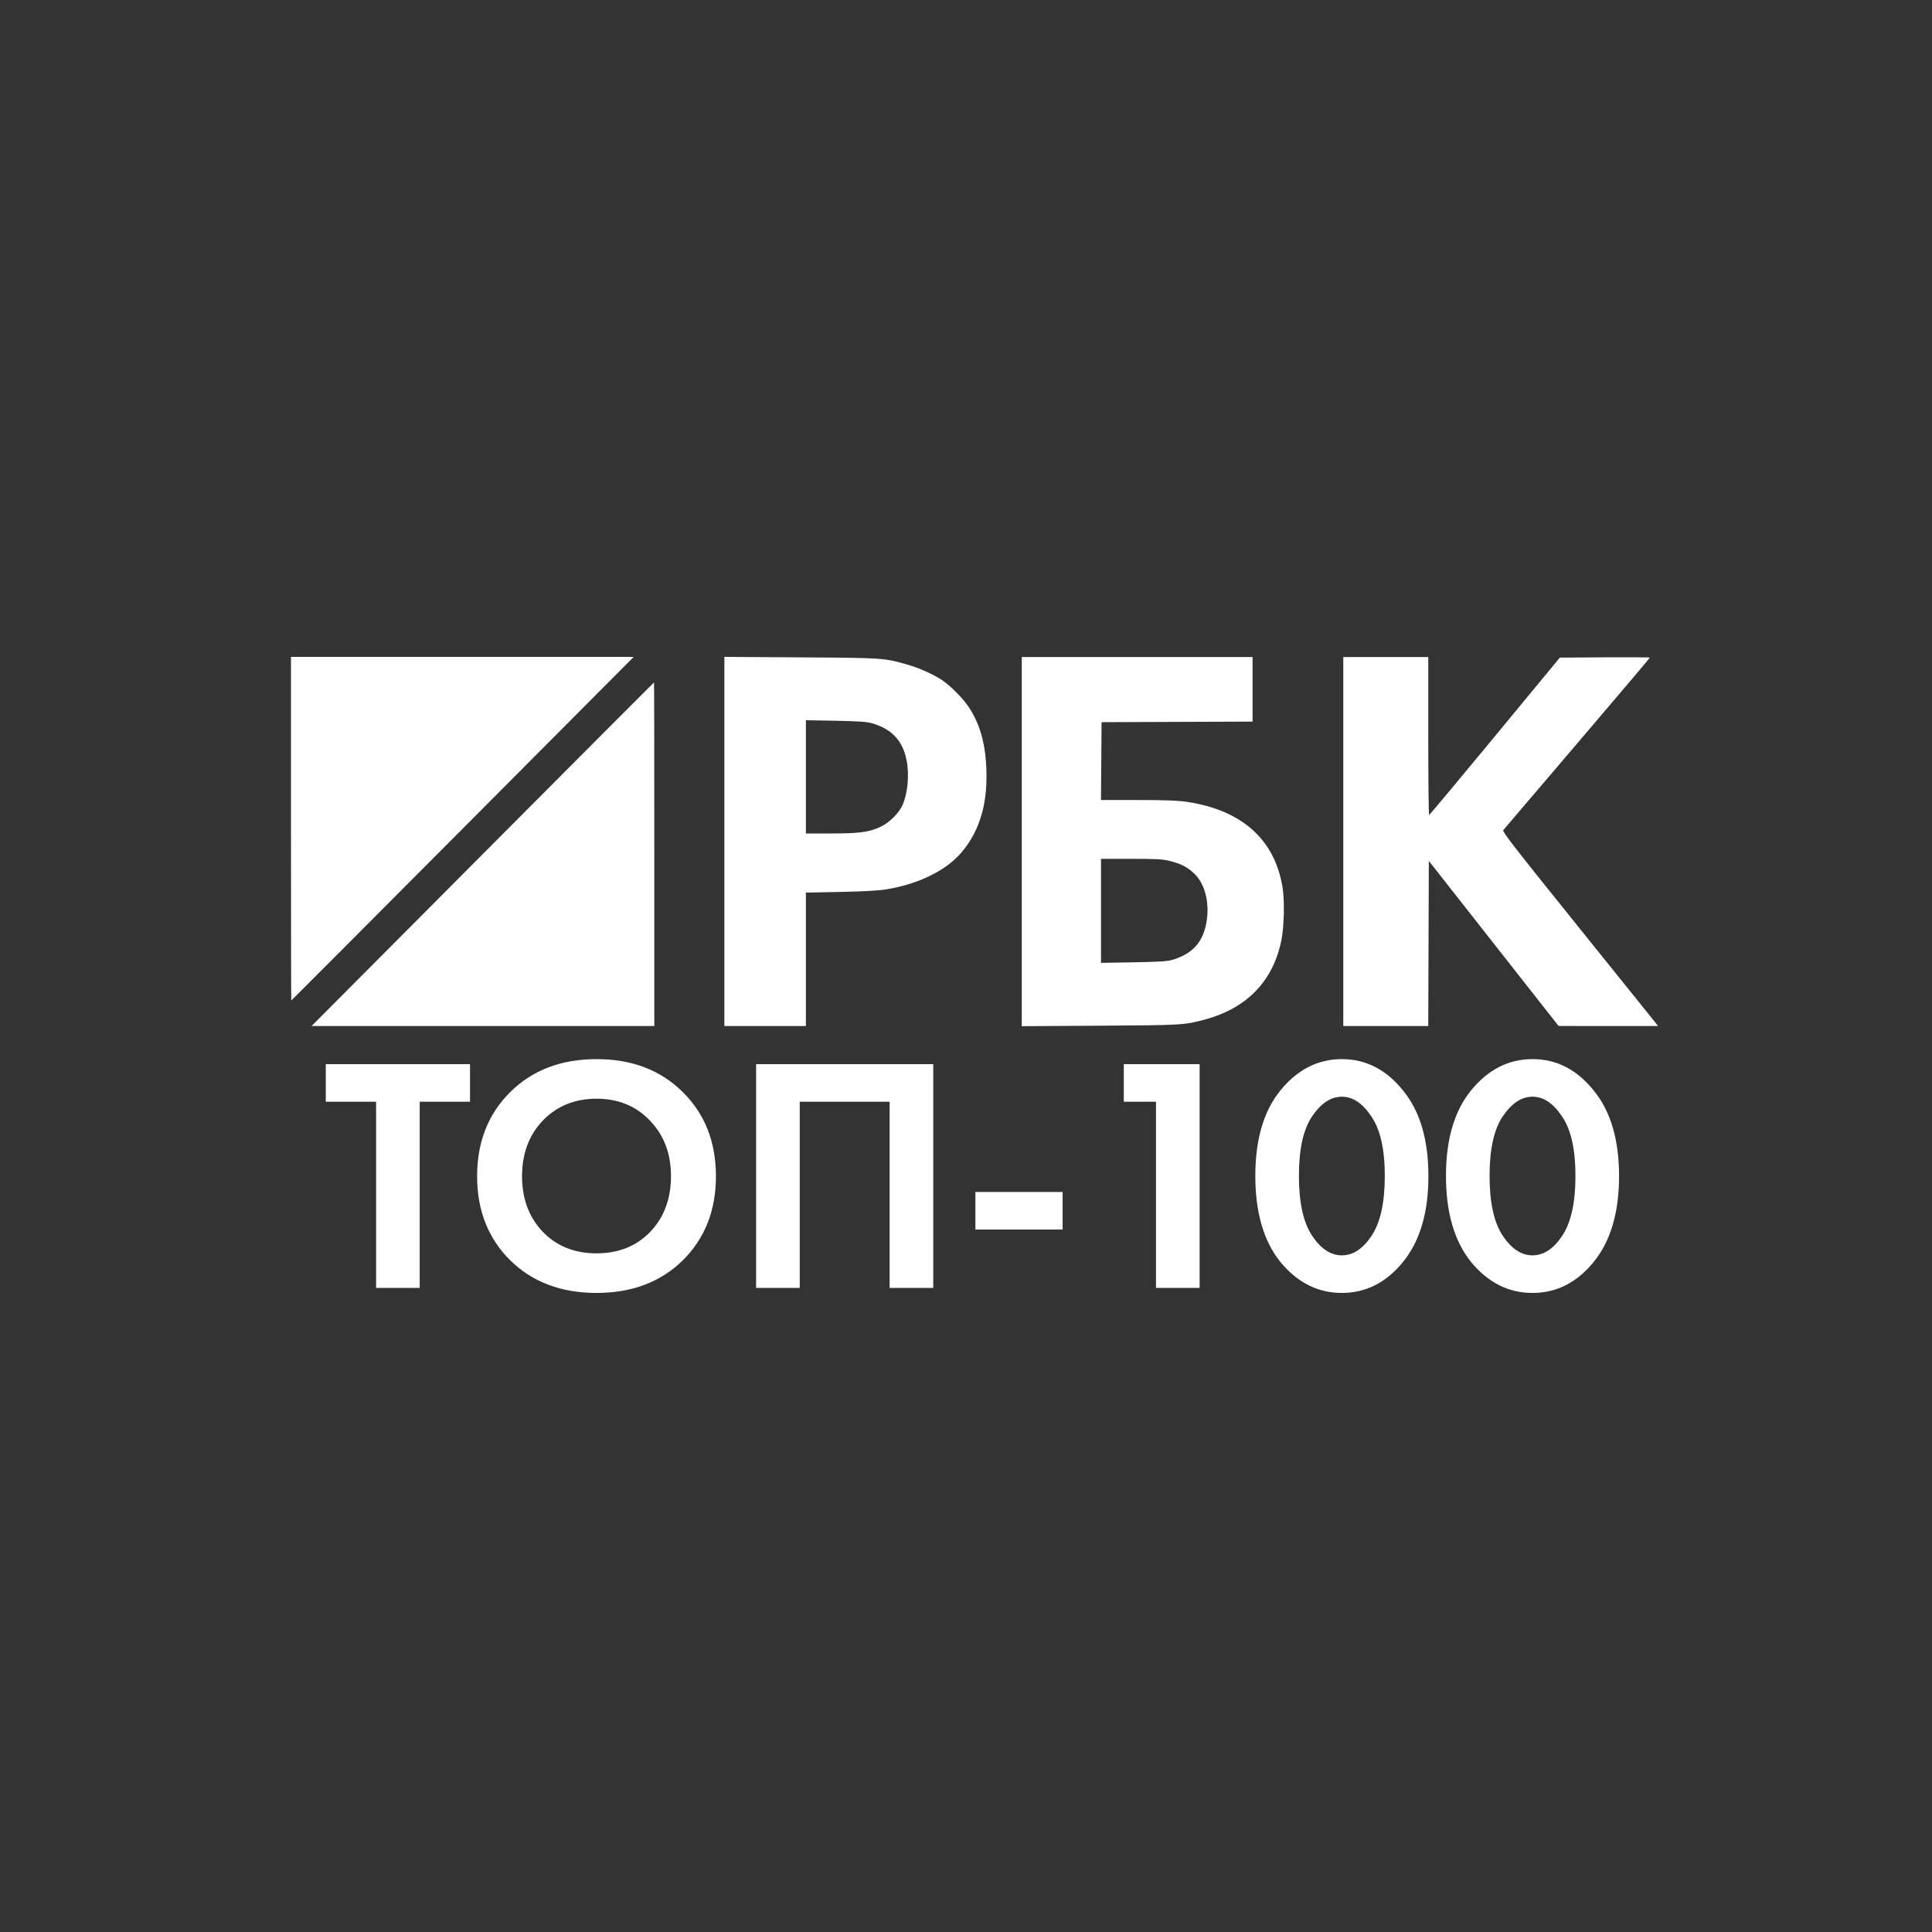 <?xml version="1.0" encoding="UTF-8"?> <svg xmlns="http://www.w3.org/2000/svg" width="100" height="100" viewBox="0 0 100 100" fill="none"><rect x="0" y="0" width="100" height="100" fill="#333333" stroke="none"/> <path fill-rule="evenodd" clip-rule="evenodd" d="M37.493 43.554V53.108H39.603H41.713V49.654V46.201L43.481 46.167C44.633 46.144 45.456 46.099 45.843 46.038C47.51 45.775 48.961 45.068 49.759 44.13C50.76 42.954 51.17 41.464 51.038 39.484C50.961 38.337 50.678 37.415 50.158 36.622C49.853 36.156 49.234 35.527 48.766 35.207C48.342 34.917 47.572 34.571 46.969 34.4C45.75 34.053 45.745 34.053 41.46 34.025L37.493 34V43.554ZM52.886 43.562V53.115L56.943 53.09C61.252 53.063 61.317 53.059 62.423 52.754C64.554 52.167 65.894 50.769 66.32 48.689C66.468 47.969 66.498 46.617 66.382 45.915C65.972 43.441 64.271 41.926 61.426 41.502C60.965 41.433 60.315 41.409 58.896 41.409H56.986L57.002 39.395L57.017 37.38L60.925 37.365L64.833 37.35V35.679V34.008H58.86H52.886V43.562ZM69.528 43.558V53.108H71.727H73.926L73.941 48.834L73.956 44.56L77.314 48.833L80.673 53.105L83.248 53.106L85.824 53.108L85.647 52.884C85.55 52.761 83.73 50.498 81.603 47.857C78.284 43.734 77.747 43.041 77.813 42.963C77.856 42.913 79.58 40.891 81.644 38.47C83.709 36.05 85.398 34.055 85.398 34.038C85.398 34.021 84.349 34.014 83.067 34.022L80.736 34.038L77.376 38.109C75.528 40.347 73.996 42.181 73.971 42.182C73.947 42.184 73.927 40.345 73.927 38.097V34.008H71.728H69.528V43.558ZM24.982 44.214L16.126 53.108H24.997H33.867V44.214C33.867 39.323 33.861 35.321 33.852 35.321C33.844 35.321 29.852 39.323 24.982 44.214ZM45.116 37.432C46.14 37.721 46.706 38.313 46.917 39.312C47.076 40.066 46.991 41.042 46.712 41.676C46.534 42.08 46.035 42.576 45.596 42.787C45.005 43.07 44.491 43.14 43.015 43.14H41.713V40.209V37.278L43.243 37.306C44.407 37.328 44.856 37.358 45.116 37.432ZM60.569 44.569C61.143 44.716 61.451 44.875 61.803 45.206C62.341 45.712 62.597 46.628 62.468 47.592C62.318 48.719 61.762 49.365 60.665 49.687C60.421 49.758 59.949 49.787 58.667 49.809L56.988 49.837V47.145V44.453H58.553C59.907 44.453 60.179 44.469 60.569 44.569Z" fill="white"></path> <path fill-rule="evenodd" clip-rule="evenodd" d="M23.947 42.893L32.802 34H23.932H15.061V42.893C15.061 47.785 15.068 51.786 15.076 51.786C15.084 51.786 19.076 47.785 23.947 42.893Z" fill="white"></path> <path d="M24.328 57.025H21.724V66.662H19.467V57.025H16.862V55.081H24.328V57.025Z" fill="white"></path> <path d="M26.413 56.522C27.559 55.387 29.047 54.82 30.876 54.82C32.705 54.82 34.192 55.387 35.338 56.522C36.484 57.656 37.057 59.109 37.057 60.88C37.057 62.651 36.484 64.103 35.338 65.238C34.192 66.361 32.705 66.922 30.876 66.922C29.047 66.922 27.559 66.361 26.413 65.238C25.267 64.103 24.695 62.651 24.695 60.88C24.695 59.109 25.267 57.656 26.413 56.522ZM28.098 63.762C28.815 64.503 29.741 64.873 30.876 64.873C32.01 64.873 32.936 64.503 33.654 63.762C34.371 63.01 34.73 62.049 34.73 60.88C34.73 59.711 34.366 58.75 33.636 57.998C32.919 57.245 31.998 56.869 30.876 56.869C29.753 56.869 28.827 57.245 28.098 57.998C27.38 58.75 27.021 59.711 27.021 60.88C27.021 62.049 27.38 63.01 28.098 63.762Z" fill="white"></path> <path d="M39.137 55.081H48.305V66.662H46.047V57.025H41.394V66.662H39.137V55.081Z" fill="white"></path> <path d="M50.487 63.64V61.696H55.001V63.64H50.487Z" fill="white"></path> <path d="M59.834 66.662V57.025H58.168V55.081H62.092V66.662H59.834Z" fill="white"></path> <path d="M72.614 65.325C71.746 66.39 70.693 66.922 69.454 66.922C68.216 66.922 67.157 66.39 66.277 65.325C65.409 64.248 64.975 62.761 64.975 60.862C64.975 58.976 65.409 57.5 66.277 56.435C67.157 55.358 68.216 54.82 69.454 54.82C70.693 54.82 71.746 55.358 72.614 56.435C73.494 57.5 73.934 58.981 73.934 60.88C73.934 62.767 73.494 64.248 72.614 65.325ZM70.982 57.789C70.531 57.106 70.022 56.765 69.454 56.765C68.887 56.765 68.372 57.106 67.909 57.789C67.457 58.461 67.232 59.485 67.232 60.862C67.232 62.24 67.457 63.27 67.909 63.953C68.36 64.636 68.876 64.977 69.454 64.977C70.033 64.977 70.548 64.636 71 63.953C71.451 63.27 71.677 62.24 71.677 60.862C71.677 59.485 71.445 58.461 70.982 57.789Z" fill="white"></path> <path d="M82.483 65.325C81.615 66.39 80.561 66.922 79.323 66.922C78.084 66.922 77.025 66.39 76.145 65.325C75.277 64.248 74.843 62.761 74.843 60.862C74.843 58.976 75.277 57.5 76.145 56.435C77.025 55.358 78.084 54.82 79.323 54.82C80.561 54.82 81.615 55.358 82.483 56.435C83.362 57.5 83.802 58.981 83.802 60.88C83.802 62.767 83.362 64.248 82.483 65.325ZM80.851 57.789C80.399 57.106 79.89 56.765 79.323 56.765C78.755 56.765 78.24 57.106 77.777 57.789C77.326 58.461 77.1 59.485 77.1 60.862C77.1 62.24 77.326 63.27 77.777 63.953C78.229 64.636 78.744 64.977 79.323 64.977C79.901 64.977 80.416 64.636 80.868 63.953C81.319 63.27 81.545 62.24 81.545 60.862C81.545 59.485 81.314 58.461 80.851 57.789Z" fill="white"></path> </svg> 